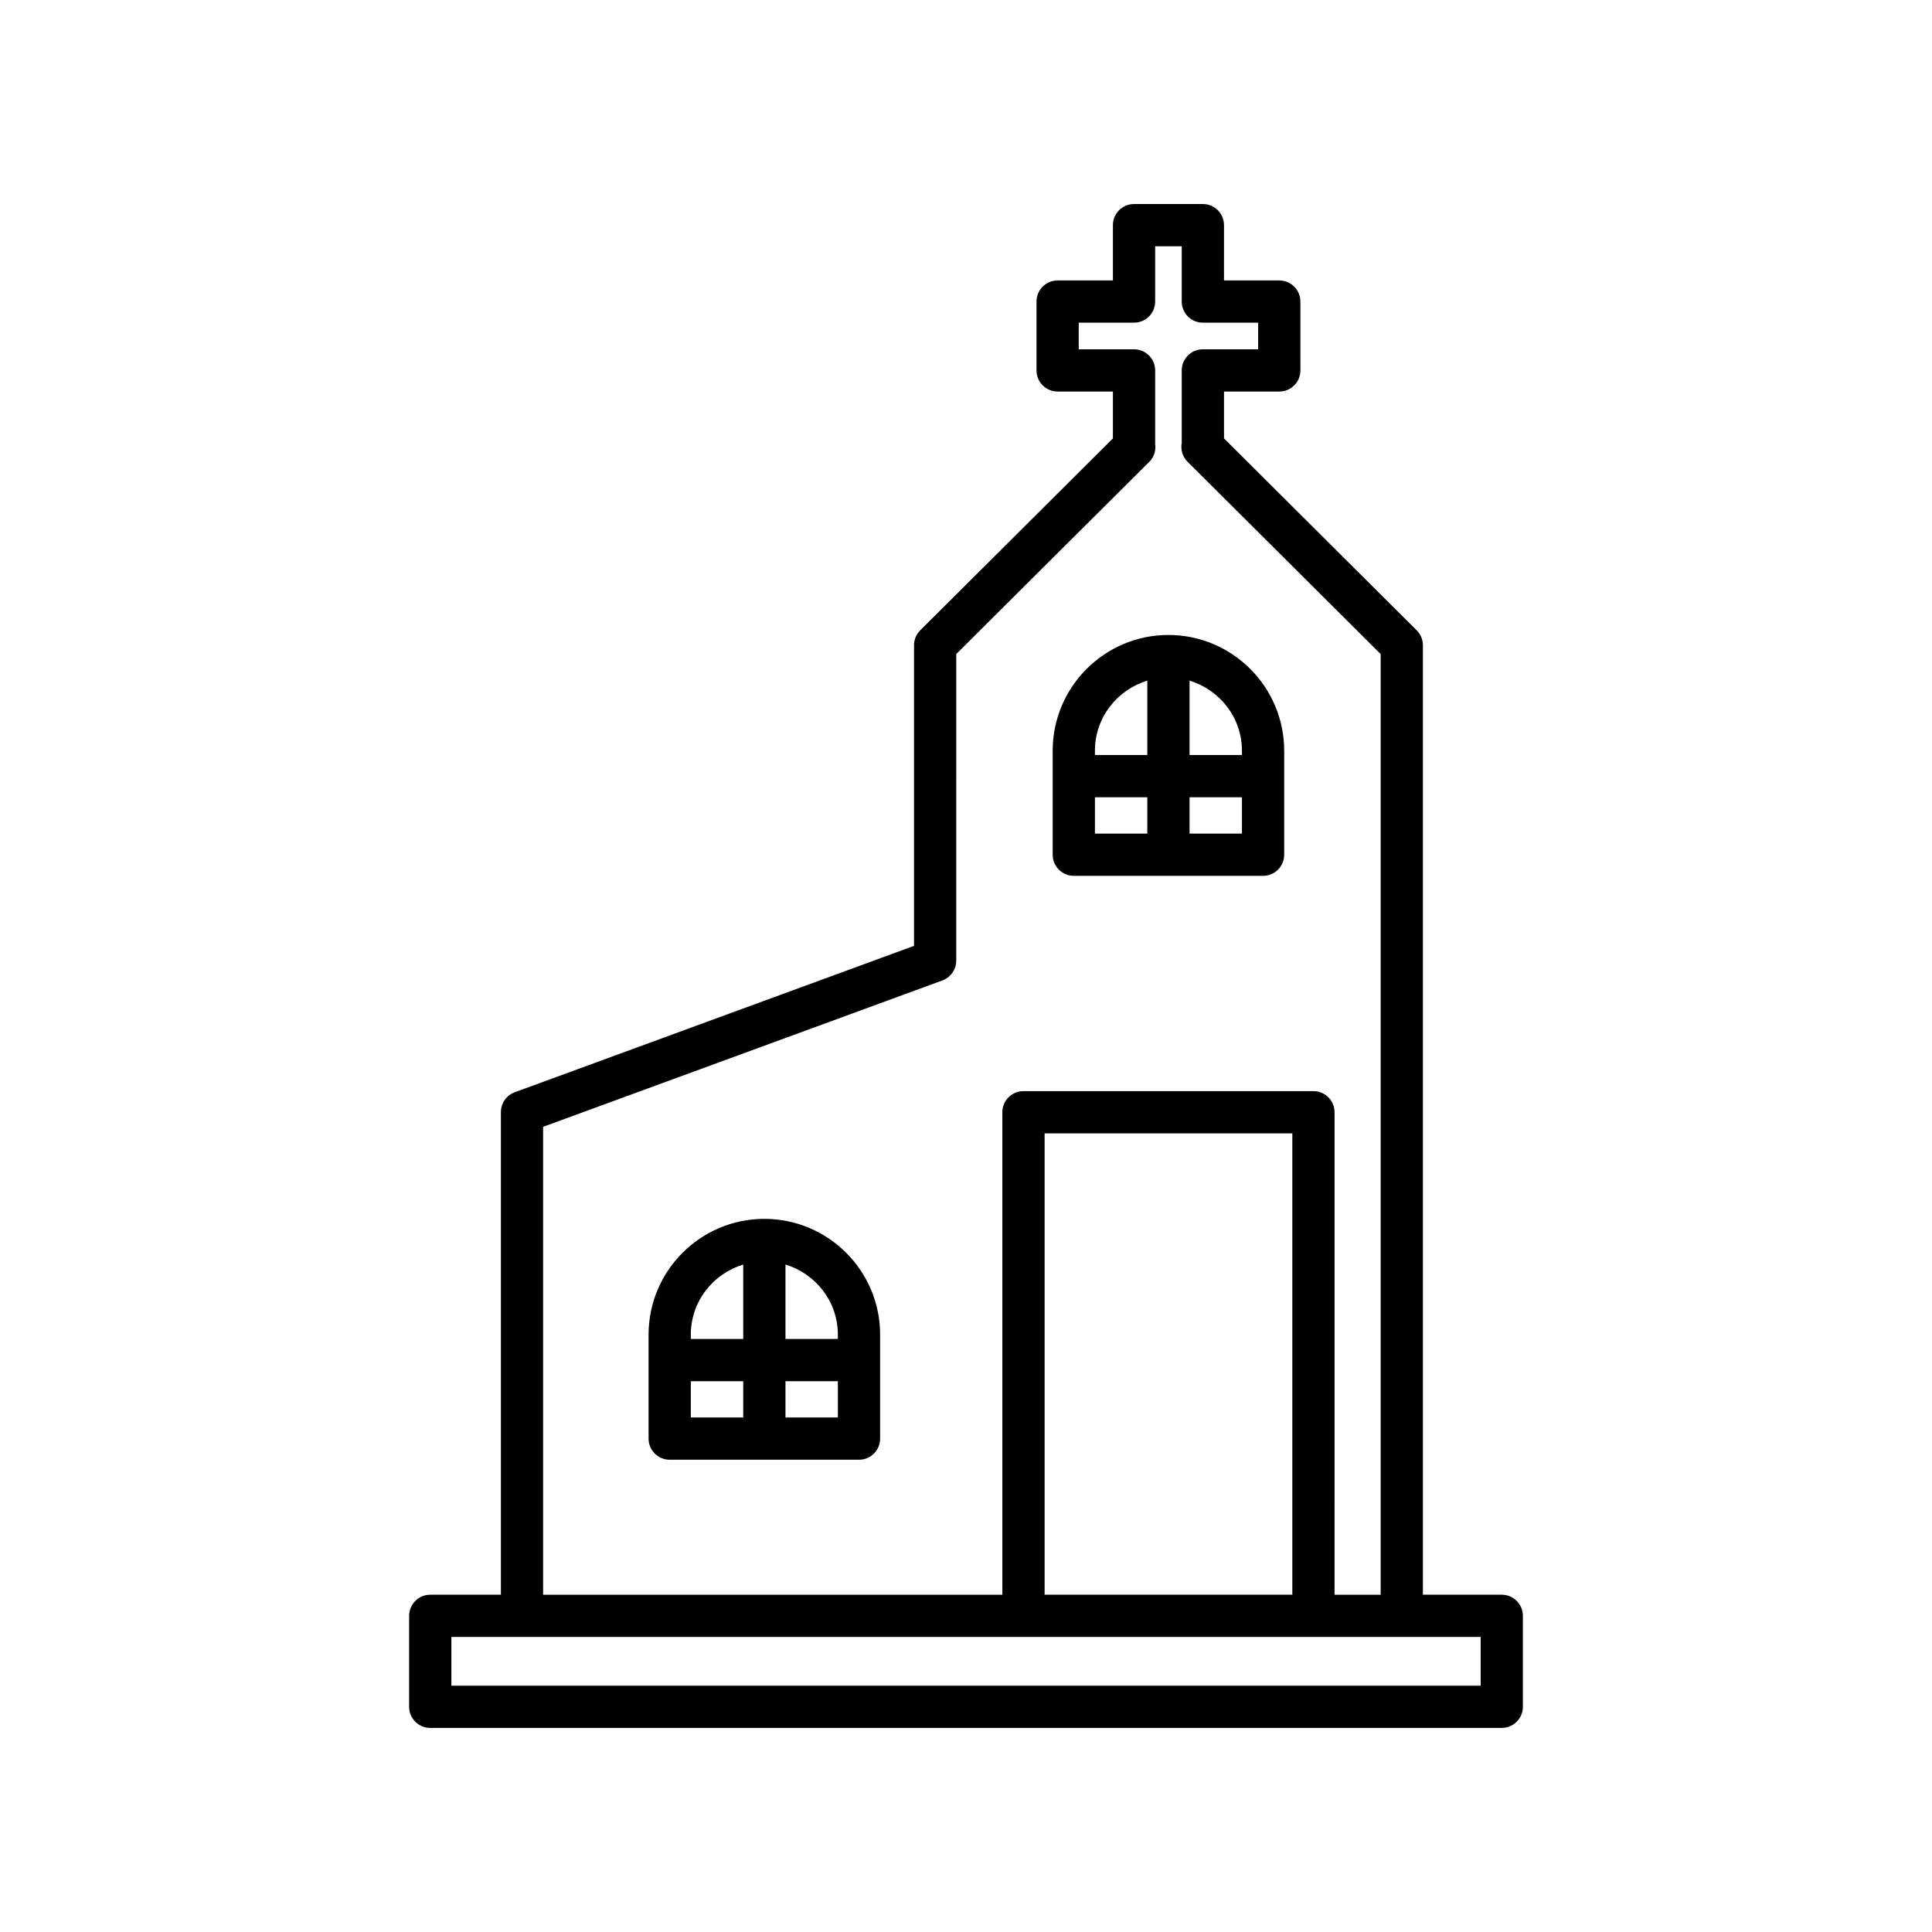 <?xml version="1.0" encoding="UTF-8"?>
<!-- Uploaded to: ICON Repo, www.svgrepo.com, Generator: ICON Repo Mixer Tools -->
<svg fill="#000000" width="800px" height="800px" version="1.1" viewBox="144 144 512 512" xmlns="http://www.w3.org/2000/svg">
 <g>
  <path d="m258.02 601.92h283.96c3.094 0 5.598-2.508 5.598-5.598v-24.109c0-3.09-2.504-5.598-5.598-5.598h-20.898v-251.61c0-1.488-0.59-2.918-1.645-3.965l-51.062-50.855v-12.422h14.652c3.094 0 5.598-2.508 5.598-5.598l-0.008-18.246c0-3.09-2.504-5.598-5.598-5.598h-14.652l0.004-14.648c0-3.09-2.504-5.598-5.598-5.598h-18.242c-3.094 0-5.598 2.508-5.598 5.598v14.648h-14.652c-3.094 0-5.598 2.508-5.598 5.598v18.246c0 3.09 2.504 5.598 5.598 5.598h14.652v12.422l-51.062 50.855c-1.055 1.051-1.645 2.477-1.645 3.965v79.66l-105.81 38.793c-2.207 0.809-3.672 2.91-3.672 5.258v127.9h-18.719c-3.094 0-5.598 2.508-5.598 5.598v24.109c-0.004 3.09 2.496 5.598 5.594 5.598zm29.91-159.3 105.81-38.793c2.207-0.809 3.672-2.91 3.672-5.258l0.004-81.238 51.164-50.953c1.27-1.262 1.805-3.031 1.547-4.75v-19.465c0-3.09-2.504-5.598-5.598-5.598h-14.652v-7.051h14.652c3.094 0 5.598-2.508 5.598-5.598v-14.648h7.047v14.648c0 3.09 2.504 5.598 5.598 5.598h14.652v7.051h-14.652c-3.094 0-5.598 2.508-5.598 5.598v19.203c-0.344 1.801 0.219 3.688 1.547 5.012l51.164 50.953v249.29h-12.211l-0.004-127.86c0-3.09-2.504-5.598-5.598-5.598h-76.844c-3.094 0-5.598 2.508-5.598 5.598v127.86h-121.7zm198.55 1.738v122.26h-65.648v-122.26zm-222.86 133.45h272.77v12.914h-272.77z"/>
  <path d="m346.56 467.01c-16.914 0-30.68 13.762-30.68 30.676v27.562c0 3.09 2.504 5.598 5.598 5.598h50.164c3.094 0 5.598-2.508 5.598-5.598v-27.562c0-16.914-13.766-30.676-30.68-30.676zm-5.598 52.641h-13.887v-9.621h13.887zm0-20.816h-13.887v-1.148c0-8.785 5.883-16.141 13.887-18.562zm25.082 20.816h-13.887v-9.621h13.887zm0-20.816h-13.887v-19.711c8.004 2.422 13.887 9.781 13.887 18.562z"/>
  <path d="m428.57 376.11h50.156c3.094 0 5.598-2.508 5.598-5.598v-27.562c0-16.914-13.766-30.676-30.68-30.676-16.914 0-30.672 13.762-30.672 30.676v27.562c0 3.09 2.504 5.598 5.598 5.598zm30.672-51.727c8.004 2.422 13.887 9.781 13.887 18.562v1.148h-13.887zm0 30.906h13.887v9.621h-13.887zm-25.074-12.344c0-8.781 5.879-16.141 13.879-18.562v19.711h-13.879zm0 12.344h13.879v9.621h-13.879z"/>
 </g>
</svg>
